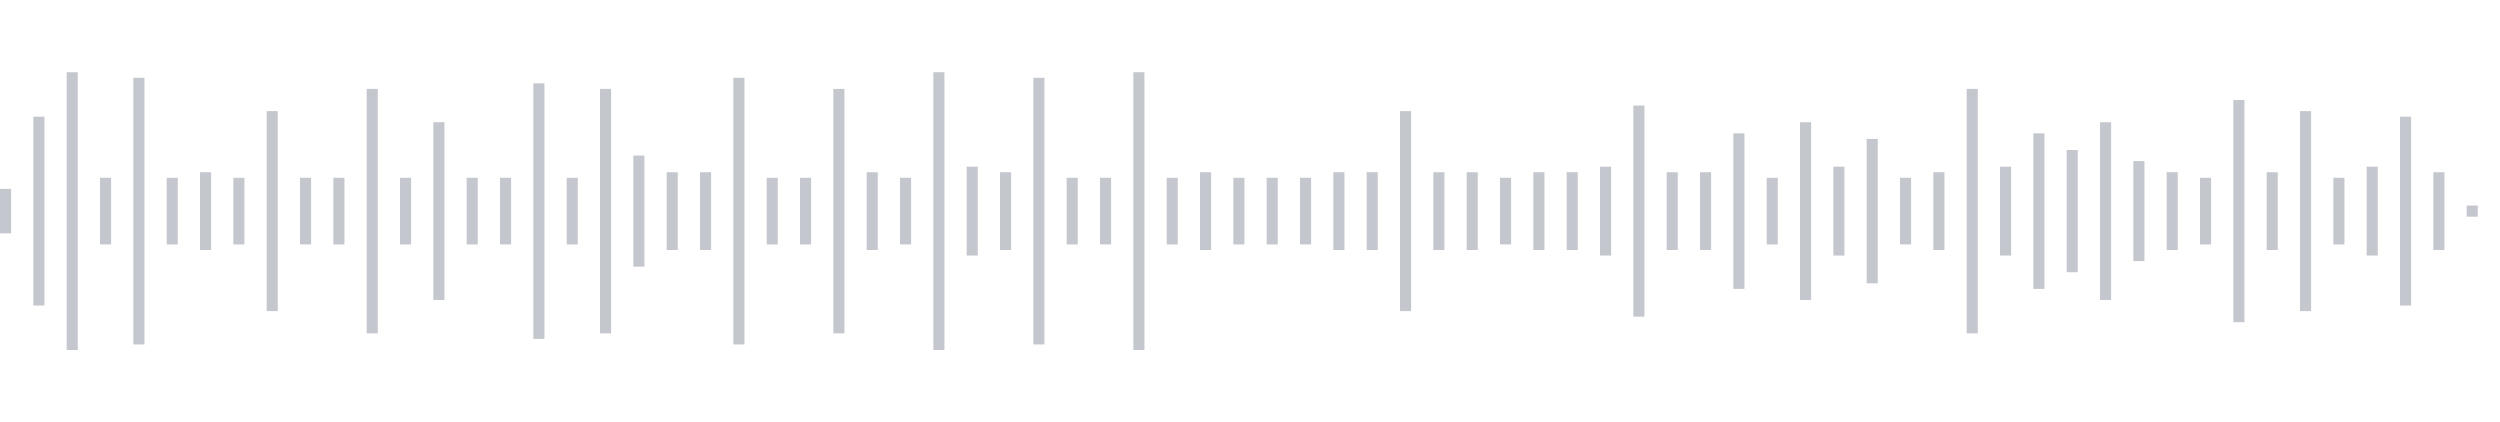 <svg xmlns="http://www.w3.org/2000/svg" xmlns:xlink="http://www.w3/org/1999/xlink" viewBox="0 0 225 38" preserveAspectRatio="none" width="100%" height="100%" fill="#C4C8CE"><g id="waveform-8aa8950b-5041-4925-be43-0ca96e1c1975"><rect x="0" y="17.0" width="1" height="4"/><rect x="3" y="10.5" width="1" height="17"/><rect x="6" y="6.5" width="1" height="25"/><rect x="9" y="16.0" width="1" height="6"/><rect x="12" y="7.0" width="1" height="24"/><rect x="15" y="16.0" width="1" height="6"/><rect x="18" y="15.5" width="1" height="7"/><rect x="21" y="16.0" width="1" height="6"/><rect x="24" y="10.0" width="1" height="18"/><rect x="27" y="16.0" width="1" height="6"/><rect x="30" y="16.0" width="1" height="6"/><rect x="33" y="8.0" width="1" height="22"/><rect x="36" y="16.0" width="1" height="6"/><rect x="39" y="11.0" width="1" height="16"/><rect x="42" y="16.0" width="1" height="6"/><rect x="45" y="16.0" width="1" height="6"/><rect x="48" y="7.5" width="1" height="23"/><rect x="51" y="16.0" width="1" height="6"/><rect x="54" y="8.0" width="1" height="22"/><rect x="57" y="14.0" width="1" height="10"/><rect x="60" y="15.5" width="1" height="7"/><rect x="63" y="15.5" width="1" height="7"/><rect x="66" y="7.0" width="1" height="24"/><rect x="69" y="16.0" width="1" height="6"/><rect x="72" y="16.0" width="1" height="6"/><rect x="75" y="8.0" width="1" height="22"/><rect x="78" y="15.5" width="1" height="7"/><rect x="81" y="16.0" width="1" height="6"/><rect x="84" y="6.5" width="1" height="25"/><rect x="87" y="15.0" width="1" height="8"/><rect x="90" y="15.5" width="1" height="7"/><rect x="93" y="7.0" width="1" height="24"/><rect x="96" y="16.0" width="1" height="6"/><rect x="99" y="16.0" width="1" height="6"/><rect x="102" y="6.5" width="1" height="25"/><rect x="105" y="16.0" width="1" height="6"/><rect x="108" y="15.5" width="1" height="7"/><rect x="111" y="16.0" width="1" height="6"/><rect x="114" y="16.0" width="1" height="6"/><rect x="117" y="16.0" width="1" height="6"/><rect x="120" y="15.5" width="1" height="7"/><rect x="123" y="15.5" width="1" height="7"/><rect x="126" y="10.0" width="1" height="18"/><rect x="129" y="15.5" width="1" height="7"/><rect x="132" y="15.5" width="1" height="7"/><rect x="135" y="16.0" width="1" height="6"/><rect x="138" y="15.5" width="1" height="7"/><rect x="141" y="15.5" width="1" height="7"/><rect x="144" y="15.0" width="1" height="8"/><rect x="147" y="9.5" width="1" height="19"/><rect x="150" y="15.5" width="1" height="7"/><rect x="153" y="15.5" width="1" height="7"/><rect x="156" y="12.0" width="1" height="14"/><rect x="159" y="16.0" width="1" height="6"/><rect x="162" y="11.0" width="1" height="16"/><rect x="165" y="15.0" width="1" height="8"/><rect x="168" y="12.5" width="1" height="13"/><rect x="171" y="16.0" width="1" height="6"/><rect x="174" y="15.5" width="1" height="7"/><rect x="177" y="8.0" width="1" height="22"/><rect x="180" y="15.0" width="1" height="8"/><rect x="183" y="12.0" width="1" height="14"/><rect x="186" y="13.5" width="1" height="11"/><rect x="189" y="11.0" width="1" height="16"/><rect x="192" y="14.5" width="1" height="9"/><rect x="195" y="15.5" width="1" height="7"/><rect x="198" y="16.0" width="1" height="6"/><rect x="201" y="9.0" width="1" height="20"/><rect x="204" y="15.5" width="1" height="7"/><rect x="207" y="10.0" width="1" height="18"/><rect x="210" y="16.0" width="1" height="6"/><rect x="213" y="15.0" width="1" height="8"/><rect x="216" y="10.5" width="1" height="17"/><rect x="219" y="15.5" width="1" height="7"/><rect x="222" y="18.5" width="1" height="1"/></g></svg>
